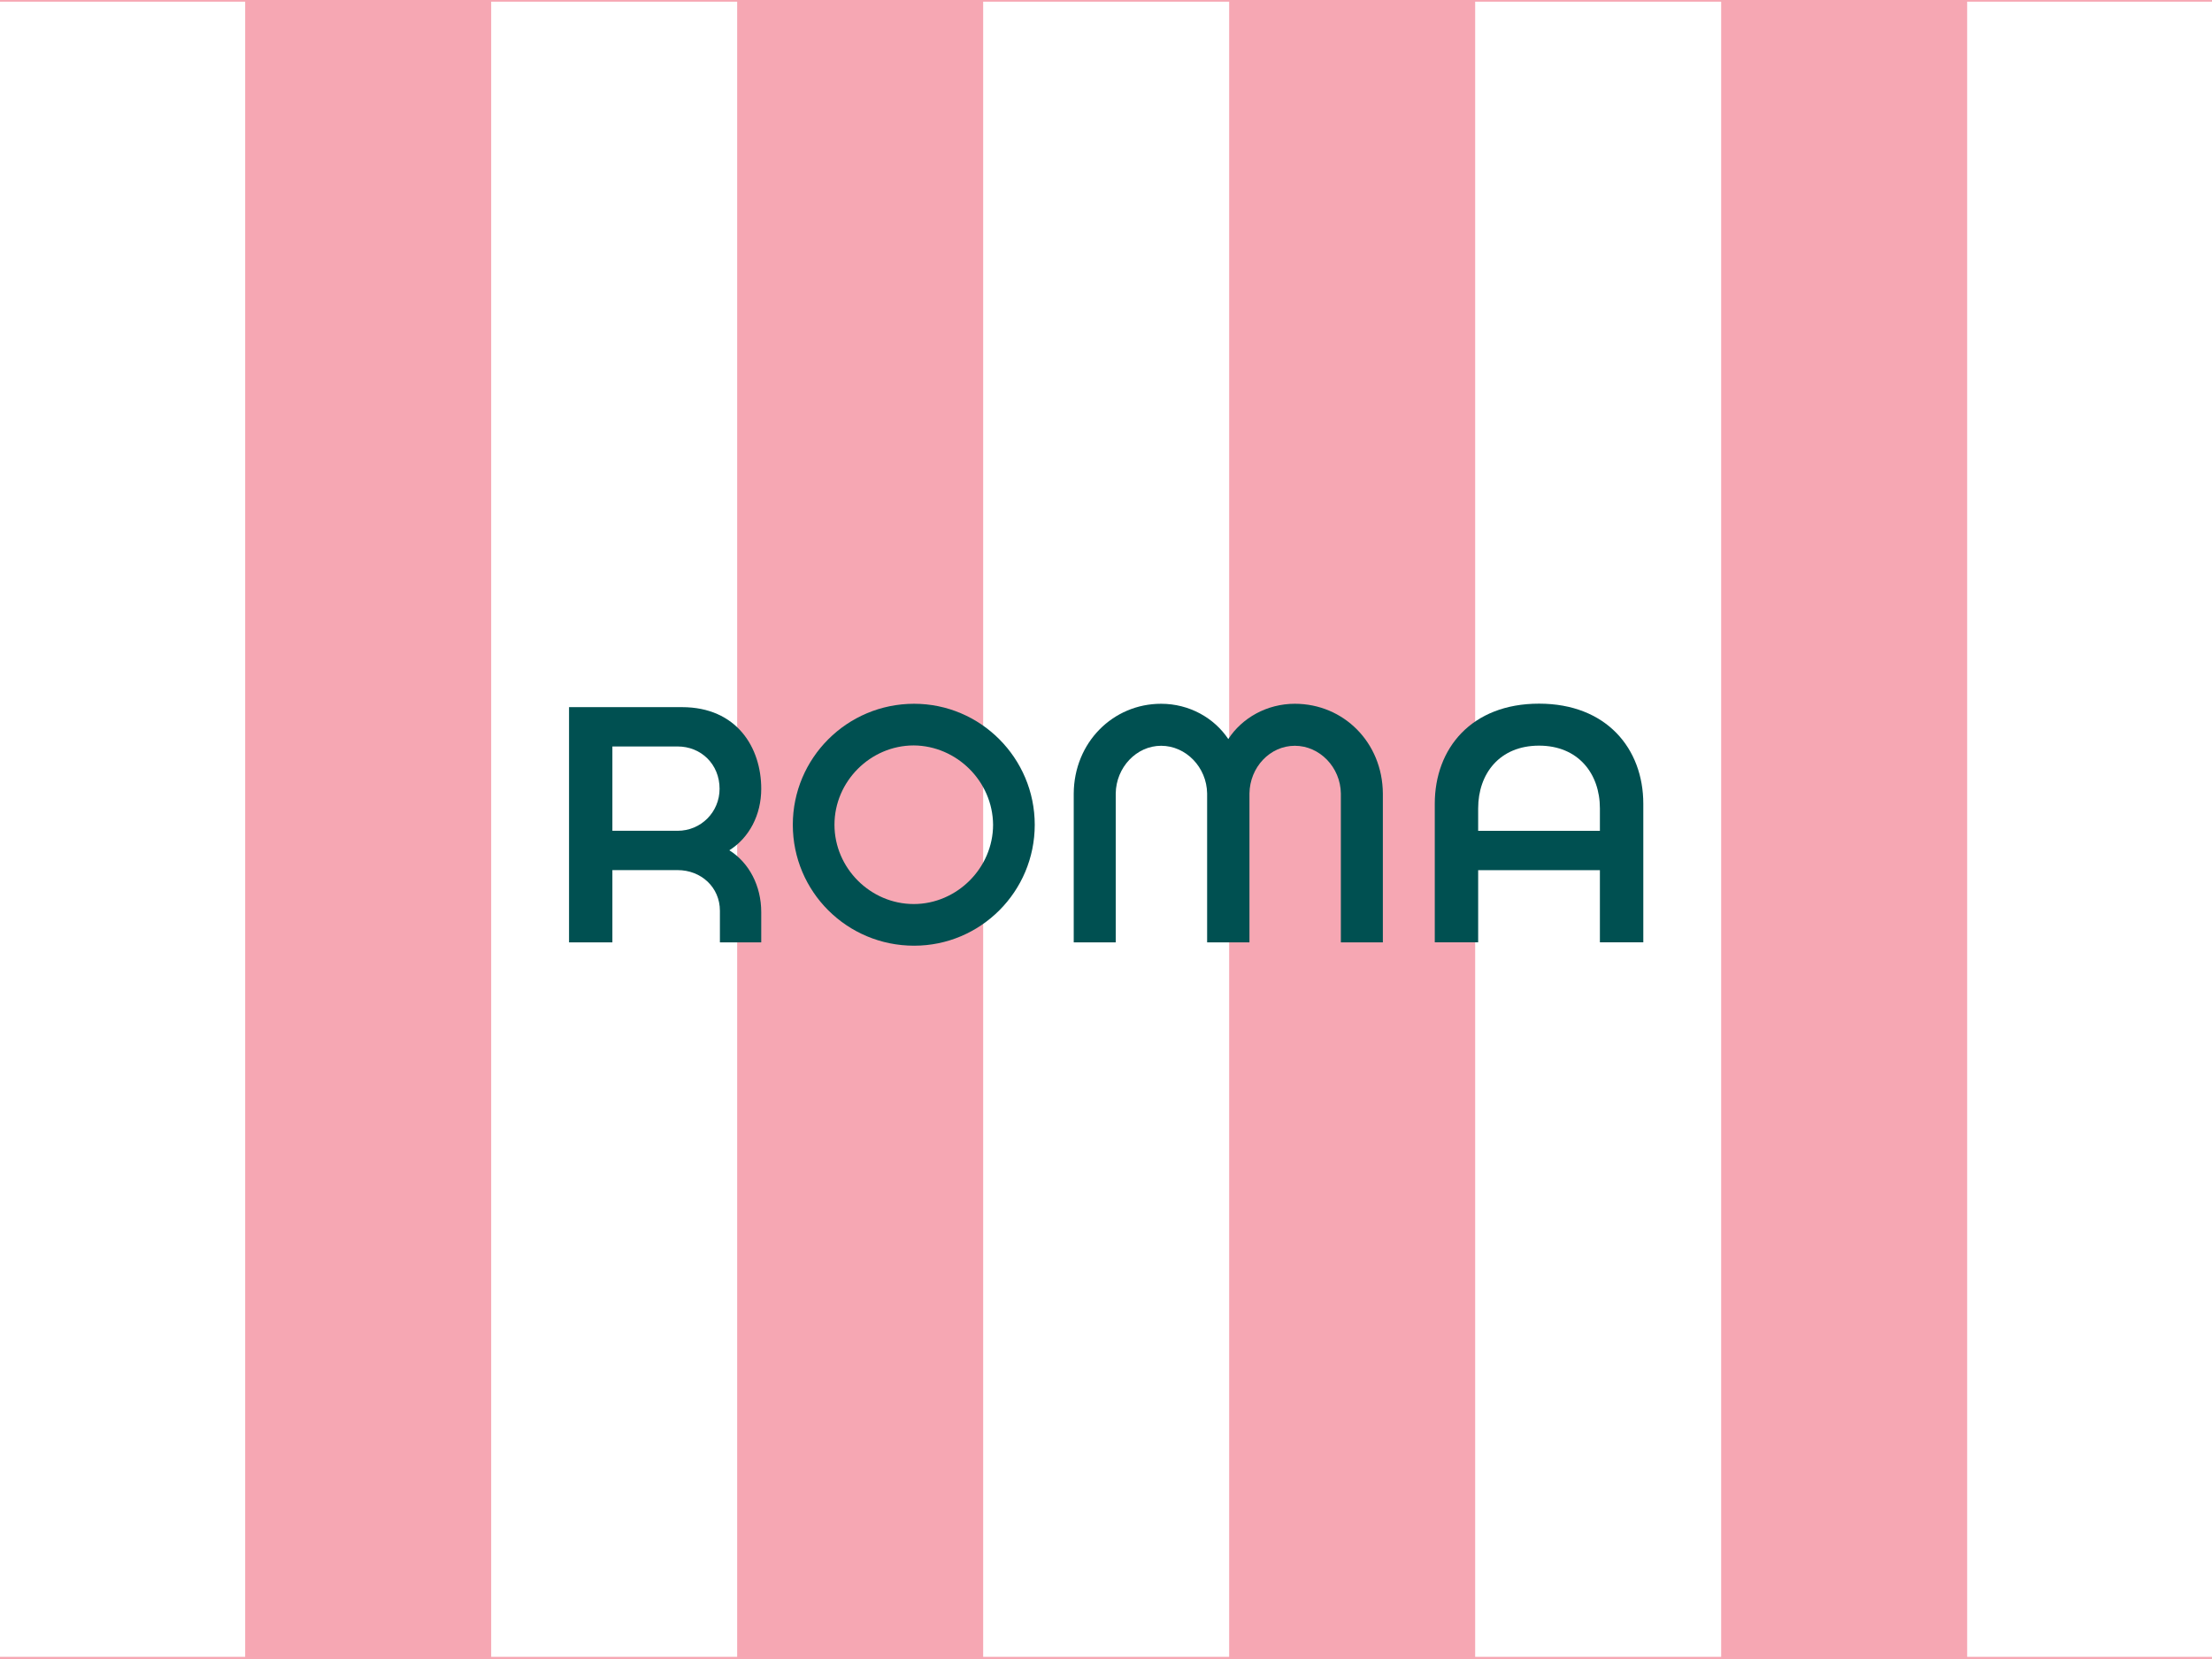 <?xml version="1.0" encoding="UTF-8"?>
<svg xmlns="http://www.w3.org/2000/svg" xmlns:xlink="http://www.w3.org/1999/xlink" xmlns:i="http://ns.adobe.com/AdobeIllustrator/10.0/" id="Layer_1" version="1.1" viewBox="0 0 226.772 170.079">
  <defs>
    <style>
      .st0 {
        fill: none;
      }

      .st1 {
        fill: #fff;
      }

      .st2 {
        fill: #005051;
      }

      .st3 {
        fill: #f6a7b3;
      }

      .st4 {
        clip-path: url(#clippath);
      }
    </style>
    <clipPath id="clippath">
      <rect class="st0" x="58.337" y="72.137" width="110.132" height="24.816"></rect>
    </clipPath>
  </defs>
  <rect class="st1" y="0" width="226.772" height="170.079"></rect>
  <rect class="st3" y="0" width="226.772" height="170.079"></rect>
  <rect class="st1" x="201.671" y=".172" width="25.219" height="169.685"></rect>
  <rect class="st1" x="151.232" y=".172" width="25.219" height="169.685"></rect>
  <rect class="st1" x="100.793" y=".172" width="25.219" height="169.685"></rect>
  <rect class="st1" x="50.355" y=".172" width="25.219" height="169.685"></rect>
  <rect class="st1" x="-.084" y=".172" width="25.219" height="169.685"></rect>
  <g class="st4">
    <path class="st2" d="M58.337,72.495h11.574c5.615,0,8.13,4.134,8.13,8.371,0,2.687-1.24,5.029-3.272,6.304,2.032,1.274,3.272,3.651,3.272,6.338v3.1h-4.237v-3.238c0-2.411-1.929-4.168-4.34-4.168h-6.683v7.406h-4.444v-24.113ZM69.464,85.172c2.411,0,4.306-1.929,4.306-4.306,0-2.515-1.895-4.34-4.306-4.34h-6.683v8.646h6.683Z"></path>
    <path class="st2" d="M81.278,84.552c0-6.821,5.547-12.402,12.436-12.402,6.821,0,12.367,5.581,12.367,12.402,0,6.855-5.546,12.401-12.367,12.401-6.889,0-12.436-5.546-12.436-12.401M93.679,92.681c4.409,0,8.13-3.686,8.13-8.13-.035-4.444-3.72-8.095-8.13-8.13-4.444,0-8.13,3.686-8.13,8.13s3.686,8.13,8.13,8.13"></path>
    <path class="st2" d="M119.033,72.15c2.894,0,5.443,1.447,6.89,3.617,1.412-2.17,3.962-3.617,6.82-3.617,4.995,0,8.991,3.962,9.026,9.198v15.26h-4.306v-15.26c-.034-2.687-2.17-4.892-4.719-4.892s-4.616,2.205-4.651,4.892v15.26h-4.34v-15.26c-.035-2.687-2.17-4.892-4.719-4.892-2.514,0-4.616,2.205-4.651,4.892v15.26h-4.306v-15.26c.034-5.236,4.03-9.198,8.956-9.198"></path>
    <path class="st2" d="M151.54,89.206h12.48v7.397h4.45v-14.203c0-5.668-3.789-10.262-10.689-10.262-6.932,0-10.689,4.595-10.689,10.262v14.203h4.448v-7.397ZM151.54,82.874c0-3.552,2.194-6.431,6.24-6.431,4.028,0,6.24,2.879,6.24,6.431v2.303h-12.481v-2.303Z"></path>
  </g>
</svg>

